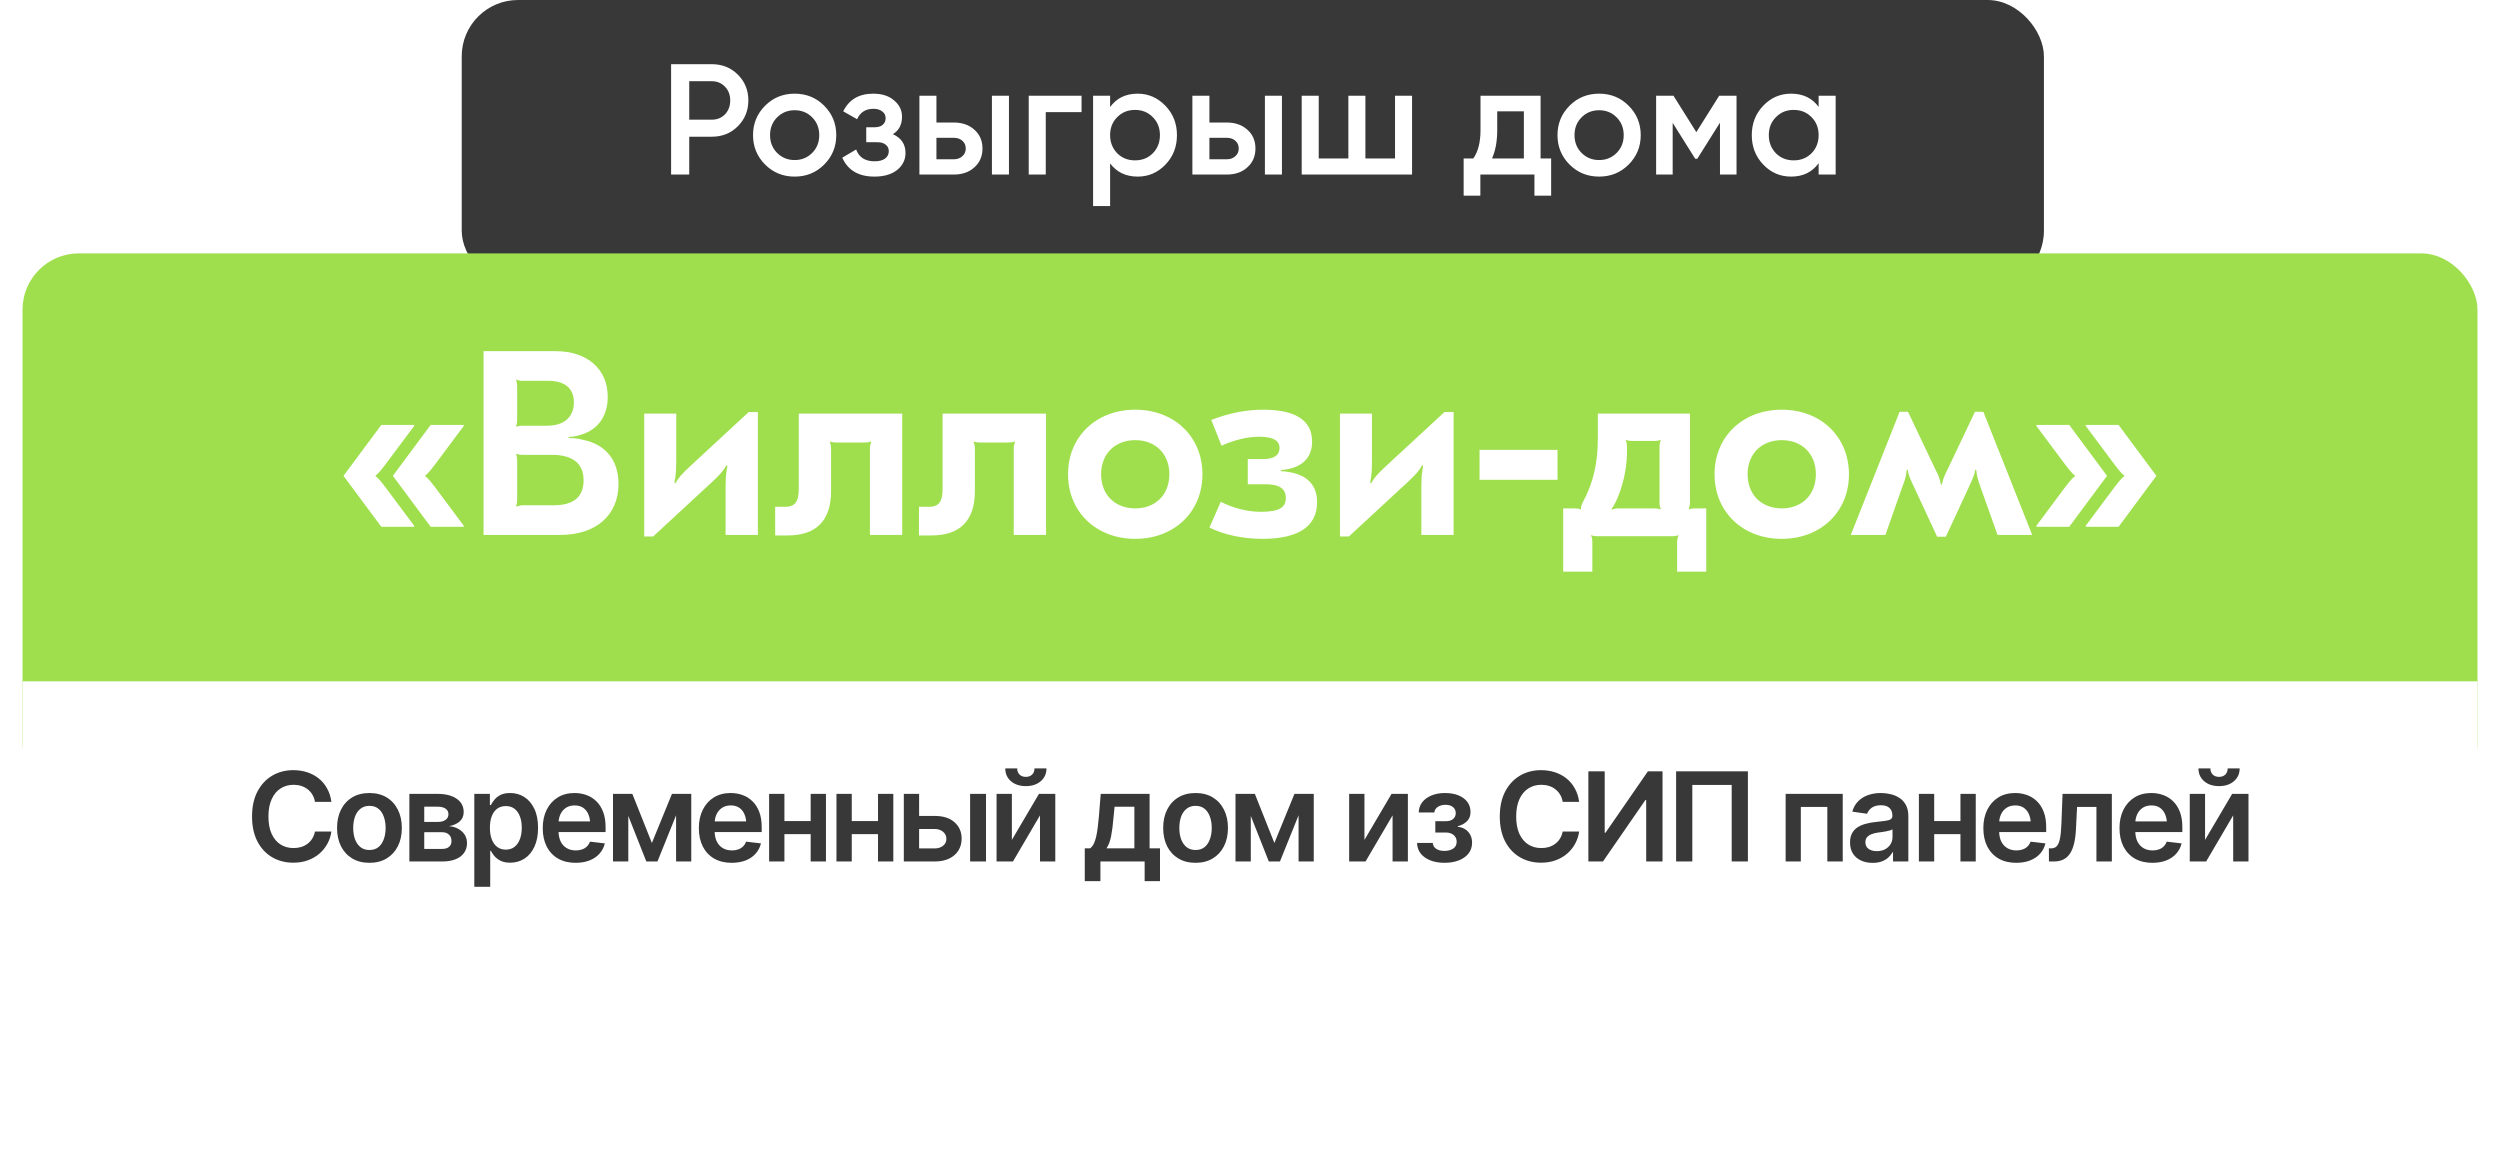 <?xml version="1.0" encoding="UTF-8"?> <svg xmlns="http://www.w3.org/2000/svg" width="444" height="204" viewBox="0 0 444 204" fill="none"><rect x="82" width="281" height="51" rx="10" fill="#383838"></rect><rect x="4" y="45" width="436" height="97" rx="10" fill="#9FDF4D"></rect><path d="M119.187 11.4H126.411C128.259 11.4 129.799 12.016 131.031 13.248C132.281 14.48 132.907 16.011 132.907 17.84C132.907 19.651 132.281 21.181 131.031 22.432C129.799 23.664 128.259 24.28 126.411 24.28H122.407V31H119.187V11.4ZM122.407 21.256H126.411C127.363 21.256 128.147 20.939 128.763 20.304C129.379 19.651 129.687 18.829 129.687 17.84C129.687 16.851 129.379 16.039 128.763 15.404C128.147 14.751 127.363 14.424 126.411 14.424H122.407V21.256ZM146.366 29.236C144.947 30.655 143.202 31.364 141.13 31.364C139.058 31.364 137.312 30.655 135.894 29.236C134.456 27.799 133.738 26.053 133.738 24C133.738 21.947 134.456 20.201 135.894 18.764C137.312 17.345 139.058 16.636 141.13 16.636C143.202 16.636 144.947 17.345 146.366 18.764C147.803 20.201 148.522 21.947 148.522 24C148.522 26.053 147.803 27.799 146.366 29.236ZM136.762 24C136.762 25.269 137.182 26.324 138.022 27.164C138.862 28.004 139.898 28.424 141.13 28.424C142.362 28.424 143.398 28.004 144.238 27.164C145.078 26.324 145.498 25.269 145.498 24C145.498 22.731 145.078 21.676 144.238 20.836C143.398 19.996 142.362 19.576 141.13 19.576C139.898 19.576 138.862 19.996 138.022 20.836C137.182 21.676 136.762 22.731 136.762 24ZM158.577 23.832C160.071 24.504 160.817 25.615 160.817 27.164C160.817 28.377 160.323 29.385 159.333 30.188C158.344 30.972 157 31.364 155.301 31.364C152.483 31.364 150.579 30.244 149.589 28.004L152.053 26.548C152.557 27.948 153.649 28.648 155.329 28.648C156.113 28.648 156.729 28.489 157.177 28.172C157.625 27.836 157.849 27.397 157.849 26.856C157.849 26.371 157.672 25.988 157.317 25.708C156.963 25.409 156.468 25.26 155.833 25.26H153.845V22.6H155.329C155.945 22.6 156.421 22.46 156.757 22.18C157.112 21.881 157.289 21.48 157.289 20.976C157.289 20.491 157.093 20.099 156.701 19.8C156.309 19.483 155.787 19.324 155.133 19.324C153.733 19.324 152.763 19.94 152.221 21.172L149.757 19.772C150.784 17.681 152.557 16.636 155.077 16.636C156.645 16.636 157.887 17.037 158.801 17.84C159.735 18.624 160.201 19.585 160.201 20.724C160.201 22.124 159.66 23.16 158.577 23.832ZM166.311 21.76H169.391C170.903 21.76 172.126 22.189 173.059 23.048C174.011 23.888 174.487 24.999 174.487 26.38C174.487 27.743 174.011 28.853 173.059 29.712C172.126 30.571 170.903 31 169.391 31H163.287V17H166.311V21.76ZM176.167 31V17H179.191V31H176.167ZM166.311 28.284H169.419C170.017 28.284 170.511 28.107 170.903 27.752C171.314 27.397 171.519 26.94 171.519 26.38C171.519 25.82 171.323 25.363 170.931 25.008C170.539 24.653 170.035 24.476 169.419 24.476H166.311V28.284ZM182.702 17H192.082V19.912H185.726V31H182.702V17ZM202.055 16.636C203.959 16.636 205.602 17.355 206.983 18.792C208.346 20.211 209.027 21.947 209.027 24C209.027 26.072 208.346 27.817 206.983 29.236C205.621 30.655 203.978 31.364 202.055 31.364C199.946 31.364 198.313 30.58 197.155 29.012V36.6H194.131V17H197.155V19.016C198.294 17.429 199.927 16.636 202.055 16.636ZM198.415 27.22C199.255 28.06 200.31 28.48 201.579 28.48C202.849 28.48 203.903 28.06 204.743 27.22C205.583 26.361 206.003 25.288 206.003 24C206.003 22.712 205.583 21.648 204.743 20.808C203.903 19.949 202.849 19.52 201.579 19.52C200.31 19.52 199.255 19.949 198.415 20.808C197.575 21.648 197.155 22.712 197.155 24C197.155 25.269 197.575 26.343 198.415 27.22ZM214.792 21.76H217.872C219.384 21.76 220.607 22.189 221.54 23.048C222.492 23.888 222.968 24.999 222.968 26.38C222.968 27.743 222.492 28.853 221.54 29.712C220.607 30.571 219.384 31 217.872 31H211.768V17H214.792V21.76ZM224.648 31V17H227.672V31H224.648ZM214.792 28.284H217.9C218.497 28.284 218.992 28.107 219.384 27.752C219.795 27.397 220 26.94 220 26.38C220 25.82 219.804 25.363 219.412 25.008C219.02 24.653 218.516 24.476 217.9 24.476H214.792V28.284ZM247.758 28.144V17H250.782V31H231.182V17H234.206V28.144H239.47V17H242.494V28.144H247.758ZM273.607 17V28.144H275.483V34.752H272.515V31H262.911V34.752H259.943V28.144H261.651C262.51 26.949 262.939 25.26 262.939 23.076V17H273.607ZM264.983 28.144H270.639V19.772H265.907V23.076C265.907 25.092 265.599 26.781 264.983 28.144ZM289.237 29.236C287.818 30.655 286.073 31.364 284.001 31.364C281.929 31.364 280.184 30.655 278.765 29.236C277.328 27.799 276.609 26.053 276.609 24C276.609 21.947 277.328 20.201 278.765 18.764C280.184 17.345 281.929 16.636 284.001 16.636C286.073 16.636 287.818 17.345 289.237 18.764C290.674 20.201 291.393 21.947 291.393 24C291.393 26.053 290.674 27.799 289.237 29.236ZM279.633 24C279.633 25.269 280.053 26.324 280.893 27.164C281.733 28.004 282.769 28.424 284.001 28.424C285.233 28.424 286.269 28.004 287.109 27.164C287.949 26.324 288.369 25.269 288.369 24C288.369 22.731 287.949 21.676 287.109 20.836C286.269 19.996 285.233 19.576 284.001 19.576C282.769 19.576 281.733 19.996 280.893 20.836C280.053 21.676 279.633 22.731 279.633 24ZM305.327 17H308.407V31H305.467V21.788L301.435 28.2H301.071L297.067 21.816V31H294.127V17H297.207L301.267 23.468L305.327 17ZM322.989 18.988V17H326.013V31H322.989V28.984C321.85 30.571 320.217 31.364 318.089 31.364C316.166 31.364 314.523 30.655 313.161 29.236C311.798 27.817 311.117 26.072 311.117 24C311.117 21.928 311.798 20.183 313.161 18.764C314.523 17.345 316.166 16.636 318.089 16.636C320.217 16.636 321.85 17.42 322.989 18.988ZM315.401 27.22C316.241 28.06 317.295 28.48 318.565 28.48C319.834 28.48 320.889 28.06 321.729 27.22C322.569 26.361 322.989 25.288 322.989 24C322.989 22.712 322.569 21.648 321.729 20.808C320.889 19.949 319.834 19.52 318.565 19.52C317.295 19.52 316.241 19.949 315.401 20.808C314.561 21.648 314.141 22.712 314.141 24C314.141 25.269 314.561 26.343 315.401 27.22Z" fill="white"></path><g filter="url(#filter0_d_445_109)"><path d="M4 117H440V167.148C440 172.671 435.523 177.148 430 177.148H331H259.054C257.378 177.148 255.729 177.569 254.259 178.372L222 196L189.741 178.372C188.271 177.569 186.622 177.148 184.946 177.148H113H14C8.477 177.148 4 172.671 4 167.148V117Z" fill="white"></path></g><path d="M52.089 153.215C50.685 153.215 49.428 152.889 48.318 152.237C47.215 151.586 46.345 150.647 45.708 149.423C45.078 148.198 44.763 146.727 44.763 145.008C44.763 143.282 45.081 141.807 45.719 140.582C46.363 139.35 47.237 138.409 48.34 137.757C49.45 137.105 50.7 136.779 52.089 136.779C52.97 136.779 53.793 136.905 54.56 137.155C55.333 137.406 56.02 137.775 56.622 138.262C57.224 138.742 57.714 139.332 58.094 140.034C58.48 140.729 58.735 141.52 58.856 142.408H55.935C55.856 141.921 55.702 141.492 55.473 141.119C55.251 140.747 54.971 140.432 54.635 140.174C54.305 139.909 53.929 139.712 53.507 139.583C53.084 139.447 52.63 139.379 52.143 139.379C51.269 139.379 50.495 139.597 49.822 140.034C49.149 140.464 48.623 141.101 48.243 141.946C47.864 142.784 47.674 143.805 47.674 145.008C47.674 146.225 47.864 147.253 48.243 148.091C48.63 148.922 49.156 149.552 49.822 149.981C50.495 150.404 51.265 150.615 52.132 150.615C52.612 150.615 53.059 150.554 53.475 150.433C53.89 150.304 54.266 150.114 54.602 149.863C54.946 149.605 55.229 149.298 55.451 148.939C55.68 148.574 55.842 148.155 55.935 147.683H58.856C58.749 148.449 58.513 149.169 58.148 149.842C57.789 150.508 57.317 151.095 56.73 151.604C56.149 152.105 55.469 152.499 54.688 152.785C53.908 153.072 53.041 153.215 52.089 153.215ZM65.608 153.236C64.434 153.236 63.417 152.979 62.557 152.463C61.698 151.947 61.032 151.224 60.559 150.293C60.094 149.362 59.861 148.281 59.861 147.049C59.861 145.81 60.094 144.725 60.559 143.794C61.032 142.856 61.698 142.129 62.557 141.613C63.417 141.098 64.434 140.84 65.608 140.84C66.783 140.84 67.799 141.098 68.659 141.613C69.518 142.129 70.184 142.856 70.657 143.794C71.13 144.725 71.366 145.81 71.366 147.049C71.366 148.281 71.13 149.362 70.657 150.293C70.184 151.224 69.518 151.947 68.659 152.463C67.799 152.979 66.783 153.236 65.608 153.236ZM65.608 150.959C66.26 150.959 66.797 150.787 67.219 150.443C67.642 150.092 67.957 149.62 68.165 149.025C68.38 148.431 68.487 147.772 68.487 147.049C68.487 146.311 68.38 145.645 68.165 145.051C67.957 144.456 67.642 143.987 67.219 143.644C66.797 143.293 66.26 143.117 65.608 143.117C64.971 143.117 64.437 143.293 64.007 143.644C63.578 143.987 63.256 144.456 63.041 145.051C62.833 145.645 62.729 146.311 62.729 147.049C62.729 147.772 62.833 148.431 63.041 149.025C63.256 149.62 63.578 150.092 64.007 150.443C64.437 150.787 64.971 150.959 65.608 150.959ZM72.704 153V140.99H77.742C79.16 140.997 80.28 141.287 81.104 141.86C81.935 142.426 82.35 143.214 82.35 144.224C82.35 144.904 82.117 145.455 81.652 145.878C81.186 146.293 80.556 146.576 79.761 146.727C80.384 146.777 80.932 146.938 81.405 147.21C81.885 147.475 82.26 147.822 82.533 148.252C82.805 148.682 82.941 149.179 82.941 149.745C82.941 150.404 82.765 150.98 82.415 151.475C82.071 151.962 81.569 152.338 80.911 152.603C80.259 152.868 79.46 153 78.515 153H72.704ZM75.346 150.766H78.515C79.038 150.773 79.446 150.655 79.74 150.411C80.04 150.16 80.187 149.82 80.18 149.391C80.187 148.896 80.04 148.51 79.74 148.23C79.446 147.944 79.038 147.801 78.515 147.801H75.346V150.766ZM75.346 145.975H77.795C78.368 145.967 78.819 145.842 79.149 145.599C79.478 145.355 79.643 145.022 79.643 144.6C79.643 144.177 79.475 143.851 79.138 143.622C78.802 143.386 78.336 143.268 77.742 143.268H75.346V145.975ZM84.236 157.49V140.99H87.007V142.978H87.179C87.322 142.691 87.526 142.383 87.791 142.054C88.056 141.717 88.414 141.431 88.865 141.194C89.324 140.958 89.907 140.84 90.616 140.84C91.54 140.84 92.374 141.076 93.119 141.549C93.864 142.021 94.455 142.716 94.892 143.633C95.336 144.549 95.558 145.677 95.558 147.017C95.558 148.334 95.343 149.455 94.913 150.379C94.484 151.303 93.893 152.008 93.141 152.495C92.396 152.975 91.551 153.215 90.606 153.215C89.925 153.215 89.356 153.1 88.898 152.871C88.446 152.635 88.081 152.355 87.802 152.033C87.53 151.704 87.322 151.392 87.179 151.099H87.061V157.49H84.236ZM89.832 150.895C90.455 150.895 90.974 150.726 91.39 150.39C91.812 150.053 92.131 149.591 92.346 149.004C92.561 148.417 92.668 147.751 92.668 147.006C92.668 146.261 92.561 145.599 92.346 145.019C92.131 144.438 91.816 143.984 91.4 143.654C90.985 143.325 90.462 143.16 89.832 143.16C89.224 143.16 88.708 143.318 88.285 143.633C87.87 143.948 87.551 144.396 87.329 144.976C87.114 145.549 87.007 146.225 87.007 147.006C87.007 147.779 87.114 148.46 87.329 149.047C87.551 149.627 87.874 150.082 88.296 150.411C88.719 150.733 89.231 150.895 89.832 150.895ZM102.224 153.236C101.02 153.236 99.982 152.986 99.108 152.484C98.235 151.976 97.561 151.26 97.089 150.336C96.623 149.412 96.391 148.324 96.391 147.07C96.391 145.831 96.623 144.746 97.089 143.815C97.554 142.877 98.21 142.147 99.055 141.624C99.9 141.101 100.895 140.84 102.041 140.84C102.779 140.84 103.477 140.958 104.136 141.194C104.802 141.431 105.389 141.796 105.897 142.29C106.413 142.784 106.818 143.414 107.111 144.181C107.405 144.94 107.552 145.846 107.552 146.898V147.779H97.712V145.878H106.144L104.823 146.437C104.823 145.756 104.719 145.165 104.512 144.664C104.304 144.156 103.996 143.758 103.588 143.472C103.18 143.185 102.671 143.042 102.062 143.042C101.454 143.042 100.934 143.185 100.505 143.472C100.075 143.758 99.749 144.145 99.527 144.632C99.305 145.112 99.194 145.649 99.194 146.243V147.564C99.194 148.295 99.32 148.922 99.57 149.444C99.828 149.96 100.186 150.354 100.644 150.626C101.11 150.898 101.651 151.034 102.266 151.034C102.668 151.034 103.033 150.977 103.362 150.862C103.699 150.748 103.985 150.576 104.222 150.347C104.465 150.11 104.651 149.82 104.78 149.477L107.423 149.788C107.251 150.483 106.932 151.091 106.467 151.614C106.008 152.13 105.418 152.531 104.694 152.817C103.978 153.097 103.155 153.236 102.224 153.236ZM115.775 149.713L119.341 140.99H121.608L116.763 153H114.787L110.039 140.99H112.305L115.775 149.713ZM111.586 140.99V153H108.868V140.99H111.586ZM120.072 153V140.99H122.768V153H120.072ZM129.95 153.236C128.746 153.236 127.708 152.986 126.834 152.484C125.961 151.976 125.287 151.26 124.815 150.336C124.349 149.412 124.117 148.324 124.117 147.07C124.117 145.831 124.349 144.746 124.815 143.815C125.28 142.877 125.936 142.147 126.781 141.624C127.626 141.101 128.621 140.84 129.767 140.84C130.505 140.84 131.203 140.958 131.862 141.194C132.528 141.431 133.115 141.796 133.623 142.29C134.139 142.784 134.544 143.414 134.837 144.181C135.131 144.94 135.278 145.846 135.278 146.898V147.779H125.438V145.878H133.87L132.549 146.437C132.549 145.756 132.445 145.165 132.238 144.664C132.03 144.156 131.722 143.758 131.314 143.472C130.906 143.185 130.397 143.042 129.788 143.042C129.18 143.042 128.66 143.185 128.231 143.472C127.801 143.758 127.475 144.145 127.253 144.632C127.031 145.112 126.92 145.649 126.92 146.243V147.564C126.92 148.295 127.046 148.922 127.296 149.444C127.554 149.96 127.912 150.354 128.37 150.626C128.836 150.898 129.377 151.034 129.993 151.034C130.394 151.034 130.759 150.977 131.088 150.862C131.425 150.748 131.711 150.576 131.948 150.347C132.191 150.11 132.377 149.82 132.506 149.477L135.149 149.788C134.977 150.483 134.658 151.091 134.193 151.614C133.734 152.13 133.144 152.531 132.42 152.817C131.704 153.097 130.881 153.236 129.95 153.236ZM144.822 145.824V148.145H138.452V145.824H144.822ZM139.312 140.99V153H136.594V140.99H139.312ZM146.691 140.99V153H143.974V140.99H146.691ZM156.784 145.824V148.145H150.414V145.824H156.784ZM151.273 140.99V153H148.555V140.99H151.273ZM158.653 140.99V153H155.935V140.99H158.653ZM162.44 144.911H165.974C167.499 144.904 168.681 145.276 169.519 146.028C170.364 146.773 170.787 147.747 170.787 148.95C170.787 149.738 170.597 150.436 170.217 151.045C169.838 151.654 169.29 152.133 168.574 152.484C167.858 152.828 166.991 153 165.974 153H160.517V140.99H163.235V150.68H165.974C166.583 150.68 167.084 150.526 167.478 150.218C167.879 149.903 168.08 149.494 168.08 148.993C168.08 148.47 167.879 148.044 167.478 147.715C167.084 147.385 166.583 147.224 165.974 147.231H162.44V144.911ZM172.291 153V140.99H175.116V153H172.291ZM179.708 149.165L184.521 140.99H187.421V153H184.703V144.814L179.902 153H176.99V140.99H179.708V149.165ZM182.19 139.615C181.108 139.615 180.227 139.325 179.547 138.745C178.874 138.165 178.537 137.406 178.537 136.468H180.654C180.654 136.919 180.793 137.284 181.072 137.563C181.352 137.836 181.724 137.972 182.19 137.972C182.655 137.972 183.028 137.836 183.307 137.563C183.586 137.284 183.726 136.919 183.726 136.468H185.853C185.853 137.406 185.513 138.165 184.832 138.745C184.159 139.325 183.278 139.615 182.19 139.615ZM192.653 156.491V150.669H193.598C193.856 150.476 194.071 150.211 194.243 149.874C194.415 149.53 194.554 149.126 194.662 148.66C194.776 148.188 194.869 147.661 194.941 147.081C195.02 146.501 195.088 145.878 195.145 145.212L195.489 140.99H204.169V150.669H206.016V156.491H203.288V153H195.435V156.491H192.653ZM196.509 150.669H201.462V143.278H197.949L197.756 145.212C197.655 146.479 197.516 147.568 197.337 148.478C197.165 149.38 196.889 150.11 196.509 150.669ZM212.327 153.236C211.153 153.236 210.136 152.979 209.277 152.463C208.417 151.947 207.751 151.224 207.279 150.293C206.813 149.362 206.58 148.281 206.58 147.049C206.58 145.81 206.813 144.725 207.279 143.794C207.751 142.856 208.417 142.129 209.277 141.613C210.136 141.098 211.153 140.84 212.327 140.84C213.502 140.84 214.519 141.098 215.378 141.613C216.238 142.129 216.904 142.856 217.376 143.794C217.849 144.725 218.085 145.81 218.085 147.049C218.085 148.281 217.849 149.362 217.376 150.293C216.904 151.224 216.238 151.947 215.378 152.463C214.519 152.979 213.502 153.236 212.327 153.236ZM212.327 150.959C212.979 150.959 213.516 150.787 213.939 150.443C214.361 150.092 214.676 149.62 214.884 149.025C215.099 148.431 215.206 147.772 215.206 147.049C215.206 146.311 215.099 145.645 214.884 145.051C214.676 144.456 214.361 143.987 213.939 143.644C213.516 143.293 212.979 143.117 212.327 143.117C211.69 143.117 211.157 143.293 210.727 143.644C210.297 143.987 209.975 144.456 209.76 145.051C209.552 145.645 209.449 146.311 209.449 147.049C209.449 147.772 209.552 148.431 209.76 149.025C209.975 149.62 210.297 150.092 210.727 150.443C211.157 150.787 211.69 150.959 212.327 150.959ZM226.33 149.713L229.897 140.99H232.163L227.318 153H225.342L220.594 140.99H222.86L226.33 149.713ZM222.141 140.99V153H219.423V140.99H222.141ZM230.627 153V140.99H233.323V153H230.627ZM242.326 149.165L247.138 140.99H250.039V153H247.321V144.814L242.519 153H239.608V140.99H242.326V149.165ZM251.666 149.702H254.459C254.495 150.153 254.699 150.504 255.072 150.755C255.444 150.998 255.931 151.12 256.532 151.12C257.141 151.12 257.653 150.988 258.069 150.723C258.491 150.451 258.702 150.039 258.702 149.487C258.702 149.158 258.62 148.871 258.455 148.628C258.298 148.384 258.072 148.195 257.779 148.059C257.485 147.923 257.145 147.854 256.758 147.854H254.91V145.846H256.758C257.338 145.846 257.779 145.713 258.079 145.448C258.387 145.176 258.541 144.836 258.541 144.428C258.541 143.977 258.38 143.615 258.058 143.343C257.743 143.071 257.302 142.935 256.737 142.935C256.178 142.935 255.712 143.06 255.34 143.311C254.968 143.561 254.771 143.887 254.749 144.288H251.967C251.981 143.593 252.189 142.988 252.59 142.473C252.998 141.95 253.55 141.549 254.244 141.27C254.946 140.983 255.734 140.84 256.608 140.84C257.546 140.84 258.355 140.979 259.035 141.259C259.716 141.538 260.242 141.932 260.614 142.44C260.987 142.942 261.169 143.533 261.162 144.213C261.169 144.865 260.969 145.402 260.561 145.824C260.153 146.247 259.601 146.551 258.906 146.737V146.855C259.386 146.884 259.816 147.02 260.196 147.264C260.582 147.507 260.887 147.833 261.109 148.241C261.331 148.649 261.442 149.126 261.442 149.67C261.442 150.408 261.23 151.045 260.808 151.582C260.392 152.112 259.816 152.52 259.078 152.807C258.341 153.093 257.496 153.236 256.543 153.236C255.619 153.236 254.792 153.097 254.062 152.817C253.338 152.538 252.762 152.137 252.332 151.614C251.91 151.084 251.688 150.447 251.666 149.702ZM273.688 153.215C272.285 153.215 271.028 152.889 269.918 152.237C268.815 151.586 267.945 150.647 267.307 149.423C266.677 148.198 266.362 146.727 266.362 145.008C266.362 143.282 266.681 141.807 267.318 140.582C267.963 139.35 268.836 138.409 269.939 137.757C271.049 137.105 272.299 136.779 273.688 136.779C274.569 136.779 275.393 136.905 276.159 137.155C276.932 137.406 277.62 137.775 278.221 138.262C278.823 138.742 279.313 139.332 279.693 140.034C280.08 140.729 280.334 141.52 280.456 142.408H277.534C277.455 141.921 277.301 141.492 277.072 141.119C276.85 140.747 276.571 140.432 276.234 140.174C275.905 139.909 275.529 139.712 275.106 139.583C274.684 139.447 274.229 139.379 273.742 139.379C272.868 139.379 272.095 139.597 271.422 140.034C270.748 140.464 270.222 141.101 269.842 141.946C269.463 142.784 269.273 143.805 269.273 145.008C269.273 146.225 269.463 147.253 269.842 148.091C270.229 148.922 270.756 149.552 271.422 149.981C272.095 150.404 272.865 150.615 273.731 150.615C274.211 150.615 274.659 150.554 275.074 150.433C275.489 150.304 275.865 150.114 276.202 149.863C276.546 149.605 276.828 149.298 277.05 148.939C277.28 148.574 277.441 148.155 277.534 147.683H280.456C280.348 148.449 280.112 149.169 279.747 149.842C279.389 150.508 278.916 151.095 278.329 151.604C277.749 152.105 277.068 152.499 276.288 152.785C275.507 153.072 274.641 153.215 273.688 153.215ZM282.094 136.994H284.995V147.897H285.134L292.664 136.994H295.264V153H292.364V142.097H292.213L284.683 153H282.094V136.994ZM310.427 136.994V153H307.548V139.4H300.555V153H297.676V136.994H310.427ZM317.13 153V140.99H327.271V153H324.532V143.311H319.827V153H317.13ZM332.594 153.247C331.828 153.247 331.14 153.111 330.532 152.839C329.923 152.56 329.443 152.151 329.092 151.614C328.741 151.077 328.566 150.415 328.566 149.627C328.566 148.954 328.691 148.395 328.942 147.951C329.192 147.507 329.533 147.153 329.962 146.888C330.399 146.623 330.89 146.422 331.434 146.286C331.978 146.143 332.54 146.043 333.12 145.985C333.829 145.907 334.402 145.839 334.839 145.781C335.276 145.724 335.591 145.631 335.784 145.502C335.985 145.373 336.085 145.173 336.085 144.9V144.847C336.085 144.267 335.913 143.815 335.57 143.493C335.226 143.171 334.725 143.01 334.066 143.01C333.371 143.01 332.82 143.16 332.411 143.461C332.01 143.762 331.738 144.116 331.595 144.524L328.963 144.148C329.171 143.418 329.515 142.809 329.994 142.322C330.474 141.828 331.058 141.459 331.745 141.216C332.44 140.965 333.206 140.84 334.044 140.84C334.617 140.84 335.19 140.908 335.763 141.044C336.336 141.173 336.862 141.395 337.342 141.71C337.822 142.025 338.205 142.448 338.491 142.978C338.778 143.507 338.921 144.17 338.921 144.965V153H336.203V151.346H336.117C335.946 151.675 335.702 151.987 335.387 152.28C335.079 152.567 334.692 152.799 334.227 152.979C333.769 153.158 333.224 153.247 332.594 153.247ZM333.314 151.163C333.887 151.163 334.381 151.052 334.796 150.83C335.212 150.601 335.534 150.3 335.763 149.928C335.992 149.548 336.107 149.136 336.107 148.692V147.285C336.014 147.357 335.863 147.425 335.656 147.489C335.448 147.547 335.212 147.6 334.947 147.65C334.682 147.701 334.42 147.743 334.162 147.779C333.912 147.815 333.693 147.844 333.507 147.865C333.085 147.923 332.705 148.019 332.368 148.155C332.039 148.284 331.778 148.463 331.584 148.692C331.391 148.922 331.294 149.219 331.294 149.584C331.294 150.107 331.484 150.501 331.864 150.766C332.243 151.031 332.727 151.163 333.314 151.163ZM349.024 145.824V148.145H342.654V145.824H349.024ZM343.514 140.99V153H340.796V140.99H343.514ZM350.894 140.99V153H348.176V140.99H350.894ZM358.075 153.236C356.872 153.236 355.833 152.986 354.96 152.484C354.086 151.976 353.413 151.26 352.94 150.336C352.475 149.412 352.242 148.324 352.242 147.07C352.242 145.831 352.475 144.746 352.94 143.815C353.406 142.877 354.061 142.147 354.906 141.624C355.751 141.101 356.746 140.84 357.892 140.84C358.63 140.84 359.328 140.958 359.987 141.194C360.653 141.431 361.24 141.796 361.749 142.29C362.264 142.784 362.669 143.414 362.963 144.181C363.256 144.94 363.403 145.846 363.403 146.898V147.779H353.563V145.878H361.996L360.675 146.437C360.675 145.756 360.571 145.165 360.363 144.664C360.155 144.156 359.847 143.758 359.439 143.472C359.031 143.185 358.523 143.042 357.914 143.042C357.305 143.042 356.786 143.185 356.356 143.472C355.926 143.758 355.601 144.145 355.379 144.632C355.157 145.112 355.046 145.649 355.046 146.243V147.564C355.046 148.295 355.171 148.922 355.422 149.444C355.679 149.96 356.037 150.354 356.496 150.626C356.961 150.898 357.502 151.034 358.118 151.034C358.519 151.034 358.884 150.977 359.214 150.862C359.55 150.748 359.837 150.576 360.073 150.347C360.316 150.11 360.503 149.82 360.632 149.477L363.274 149.788C363.102 150.483 362.784 151.091 362.318 151.614C361.86 152.13 361.269 152.531 360.546 152.817C359.829 153.097 359.006 153.236 358.075 153.236ZM363.892 153L363.881 150.669H364.279C364.701 150.669 365.034 150.54 365.278 150.282C365.528 150.024 365.718 149.58 365.847 148.95C365.976 148.313 366.062 147.436 366.105 146.318L366.309 140.99H375.064V153H372.325V143.311H368.887L368.694 147.199C368.644 148.195 368.533 149.058 368.361 149.788C368.189 150.519 367.942 151.124 367.62 151.604C367.304 152.076 366.911 152.427 366.438 152.656C365.965 152.885 365.407 153 364.762 153H363.892ZM382.256 153.236C381.053 153.236 380.014 152.986 379.141 152.484C378.267 151.976 377.594 151.26 377.121 150.336C376.656 149.412 376.423 148.324 376.423 147.07C376.423 145.831 376.656 144.746 377.121 143.815C377.587 142.877 378.242 142.147 379.087 141.624C379.932 141.101 380.928 140.84 382.073 140.84C382.811 140.84 383.509 140.958 384.168 141.194C384.834 141.431 385.421 141.796 385.93 142.29C386.445 142.784 386.85 143.414 387.144 144.181C387.437 144.94 387.584 145.846 387.584 146.898V147.779H377.744V145.878H386.177L384.856 146.437C384.856 145.756 384.752 145.165 384.544 144.664C384.336 144.156 384.028 143.758 383.62 143.472C383.212 143.185 382.704 143.042 382.095 143.042C381.486 143.042 380.967 143.185 380.537 143.472C380.108 143.758 379.782 144.145 379.56 144.632C379.338 145.112 379.227 145.649 379.227 146.243V147.564C379.227 148.295 379.352 148.922 379.603 149.444C379.861 149.96 380.219 150.354 380.677 150.626C381.142 150.898 381.683 151.034 382.299 151.034C382.7 151.034 383.065 150.977 383.395 150.862C383.731 150.748 384.018 150.576 384.254 150.347C384.498 150.11 384.684 149.82 384.813 149.477L387.455 149.788C387.283 150.483 386.965 151.091 386.499 151.614C386.041 152.13 385.45 152.531 384.727 152.817C384.011 153.097 383.187 153.236 382.256 153.236ZM391.618 149.165L396.431 140.99H399.331V153H396.613V144.814L391.811 153H388.9V140.99H391.618V149.165ZM394.099 139.615C393.018 139.615 392.137 139.325 391.457 138.745C390.784 138.165 390.447 137.406 390.447 136.468H392.563C392.563 136.919 392.703 137.284 392.982 137.563C393.262 137.836 393.634 137.972 394.099 137.972C394.565 137.972 394.937 137.836 395.217 137.563C395.496 137.284 395.636 136.919 395.636 136.468H397.763C397.763 137.406 397.422 138.165 396.742 138.745C396.069 139.325 395.188 139.615 394.099 139.615Z" fill="#383838"></path><path d="M73.55 75.466V75.653L69.587 80.967C67.629 83.625 67.209 84.091 66.696 84.464V84.557C67.209 84.93 67.629 85.396 69.587 88.054L73.55 93.368V93.555H67.722L61.009 84.51L67.722 75.466H73.55ZM82.361 75.466V75.653L78.398 80.967C76.44 83.625 76.02 84.091 75.508 84.464V84.557C76.02 84.93 76.44 85.396 78.398 88.054L82.361 93.368V93.555H76.487L69.773 84.51L76.487 75.466H82.361ZM85.881 95V62.366H98.655C104.296 62.366 107.933 65.536 107.933 70.478C107.933 73.788 106.301 76.165 103.504 77.098C102.618 77.424 101.919 77.564 100.986 77.611V77.797C102.012 77.797 102.618 77.89 103.597 78.123C107.606 78.963 109.844 81.76 109.844 85.956C109.844 91.504 105.835 95 99.541 95H85.881ZM91.756 75.792C92.035 75.653 92.362 75.606 92.968 75.606H97.163C100.194 75.606 101.919 74.067 101.919 71.457C101.919 68.986 100.334 67.634 97.397 67.634H92.968C92.362 67.634 92.035 67.587 91.756 67.401L91.662 67.494C91.756 67.727 91.849 68.193 91.849 68.753V74.44C91.849 75 91.756 75.466 91.662 75.699L91.756 75.792ZM91.756 89.965C92.035 89.872 92.315 89.732 93.014 89.732H98.376C101.872 89.732 103.644 88.24 103.644 85.303C103.644 82.319 101.732 80.781 98.003 80.781H92.968C92.362 80.781 92.035 80.734 91.756 80.594L91.662 80.688C91.756 80.921 91.849 81.34 91.849 81.946V88.566C91.849 89.172 91.756 89.639 91.662 89.872L91.756 89.965ZM114.414 95.28V73.461H120.102V80.734C120.102 83.158 120.102 84.091 119.776 85.769L119.962 85.816C120.428 84.93 121.174 84.091 122.433 82.925L132.969 73.182H134.601V95H128.866V87.727C128.866 85.303 128.866 84.371 129.193 82.692L129.006 82.646C128.54 83.531 127.794 84.371 126.535 85.536L115.999 95.28H114.414ZM160.233 73.461V95H154.499V79.662C154.499 79.196 154.592 78.823 154.732 78.45L154.685 78.403C154.359 78.543 154.032 78.59 153.38 78.59H148.718C148.065 78.59 147.692 78.543 147.412 78.403L147.366 78.45C147.506 78.823 147.599 79.196 147.599 79.662V87.214C147.599 92.576 144.848 95.093 139.906 95.093H137.669V90.012H139.394C141.119 90.012 141.864 89.219 141.864 86.795V73.461H160.233ZM185.774 73.461V95H180.04V79.662C180.04 79.196 180.133 78.823 180.273 78.45L180.226 78.403C179.9 78.543 179.573 78.59 178.921 78.59H174.259C173.606 78.59 173.233 78.543 172.953 78.403L172.907 78.45C173.047 78.823 173.14 79.196 173.14 79.662V87.214C173.14 92.576 170.389 95.093 165.447 95.093H163.21V90.012H164.935C166.66 90.012 167.406 89.219 167.406 86.795V73.461H185.774ZM201.618 72.762C208.518 72.762 213.553 77.517 213.553 84.231C213.553 90.944 208.518 95.699 201.618 95.699C194.718 95.699 189.683 90.944 189.683 84.231C189.683 77.517 194.718 72.762 201.618 72.762ZM201.618 78.17C198.075 78.17 195.557 80.548 195.557 84.231C195.557 87.914 198.075 90.291 201.618 90.291C205.161 90.291 207.679 87.914 207.679 84.231C207.679 80.548 205.161 78.17 201.618 78.17ZM224.216 95.699C220.813 95.699 217.41 95 214.799 93.695L216.804 89.126C218.948 90.198 221.419 90.897 223.983 90.897C227.107 90.897 228.366 90.151 228.366 88.473C228.366 86.795 227.247 86.002 224.729 86.002H221.606V81.527H224.403C226.268 81.527 227.247 80.827 227.247 79.569C227.247 78.17 225.988 77.564 223.61 77.564C221.512 77.564 219.275 78.123 216.944 79.149L215.125 74.58C218.016 73.461 221.046 72.762 224.356 72.762C229.811 72.762 233.028 74.487 233.028 78.403C233.028 81.387 231.163 83.205 227.48 83.485V83.671C231.582 83.904 233.914 85.676 233.914 89.172C233.914 93.462 230.65 95.699 224.216 95.699ZM237.976 95.28V73.461H243.664V80.734C243.664 83.158 243.664 84.091 243.338 85.769L243.524 85.816C243.99 84.93 244.736 84.091 245.995 82.925L256.531 73.182H258.163V95H252.429V87.727C252.429 85.303 252.429 84.371 252.755 82.692L252.569 82.646C252.102 83.531 251.356 84.371 250.098 85.536L239.562 95.28H237.976ZM276.616 79.895V85.21H262.769V79.895H276.616ZM277.623 101.527V90.291H279.628C280.187 90.291 280.42 90.338 280.747 90.478L280.793 90.431C280.747 90.105 280.84 89.778 281.073 89.266C283.031 85.676 283.777 82.086 283.777 77.797V73.461H300.141V89.219C300.141 89.685 300.047 90.058 299.908 90.431L299.954 90.478C300.281 90.338 300.607 90.291 301.26 90.291H303.031V101.527H297.856V96.305C297.856 95.839 297.95 95.466 298.089 95.093L298.043 95.047C297.716 95.186 297.437 95.233 296.737 95.233H283.917C283.311 95.233 282.938 95.186 282.611 95.047L282.565 95.093C282.751 95.466 282.798 95.839 282.798 96.305V101.527H277.623ZM286.248 90.524C286.621 90.338 286.994 90.291 287.646 90.291H293.614C294.267 90.291 294.593 90.338 294.919 90.478L294.966 90.431C294.779 90.058 294.733 89.685 294.733 89.219V79.382C294.733 78.916 294.779 78.543 294.966 78.17L294.919 78.123C294.593 78.263 294.267 78.31 293.614 78.31H290.071C289.418 78.31 289.092 78.263 288.765 78.123L288.719 78.17C288.905 78.543 288.952 78.916 288.952 79.382V80.408C288.952 83.811 287.786 88.147 286.201 90.431L286.248 90.524ZM316.439 72.762C323.339 72.762 328.374 77.517 328.374 84.231C328.374 90.944 323.339 95.699 316.439 95.699C309.539 95.699 304.504 90.944 304.504 84.231C304.504 77.517 309.539 72.762 316.439 72.762ZM316.439 78.17C312.896 78.17 310.378 80.548 310.378 84.231C310.378 87.914 312.896 90.291 316.439 90.291C319.982 90.291 322.5 87.914 322.5 84.231C322.5 80.548 319.982 78.17 316.439 78.17ZM344.039 95.326L340.076 86.795C339.33 85.21 338.957 84.51 338.817 83.438H338.631C338.538 84.743 338.258 85.396 337.699 86.888L334.855 95H328.701L337.372 73.135H338.864L343.759 83.438C344.272 84.417 344.552 85.117 344.692 86.049H344.878C345.065 85.117 345.344 84.417 345.857 83.438L350.752 73.135H352.244L360.915 95H354.762L351.871 86.888C351.358 85.396 351.079 84.743 350.985 83.438H350.799C350.659 84.51 350.239 85.21 349.54 86.795L345.577 95.326H344.039ZM361.667 75.466H367.495L374.208 84.51L367.495 93.555H361.667V93.368L365.63 88.054C367.588 85.396 368.008 84.93 368.52 84.557V84.464C368.008 84.091 367.588 83.625 365.63 80.967L361.667 75.653V75.466ZM370.432 75.466H376.259L382.973 84.51L376.259 93.555H370.432V93.368L374.395 88.054C376.353 85.396 376.772 84.93 377.285 84.557V84.464C376.772 84.091 376.353 83.625 374.395 80.967L370.432 75.653V75.466Z" fill="white"></path><defs><filter id="filter0_d_445_109" x="0" y="117" width="444" height="87" filterUnits="userSpaceOnUse" color-interpolation-filters="sRGB"><feFlood flood-opacity="0" result="BackgroundImageFix"></feFlood><feColorMatrix in="SourceAlpha" type="matrix" values="0 0 0 0 0 0 0 0 0 0 0 0 0 0 0 0 0 0 127 0" result="hardAlpha"></feColorMatrix><feOffset dy="4"></feOffset><feGaussianBlur stdDeviation="2"></feGaussianBlur><feComposite in2="hardAlpha" operator="out"></feComposite><feColorMatrix type="matrix" values="0 0 0 0 0 0 0 0 0 0 0 0 0 0 0 0 0 0 0.25 0"></feColorMatrix><feBlend mode="normal" in2="BackgroundImageFix" result="effect1_dropShadow_445_109"></feBlend><feBlend mode="normal" in="SourceGraphic" in2="effect1_dropShadow_445_109" result="shape"></feBlend></filter></defs></svg> 